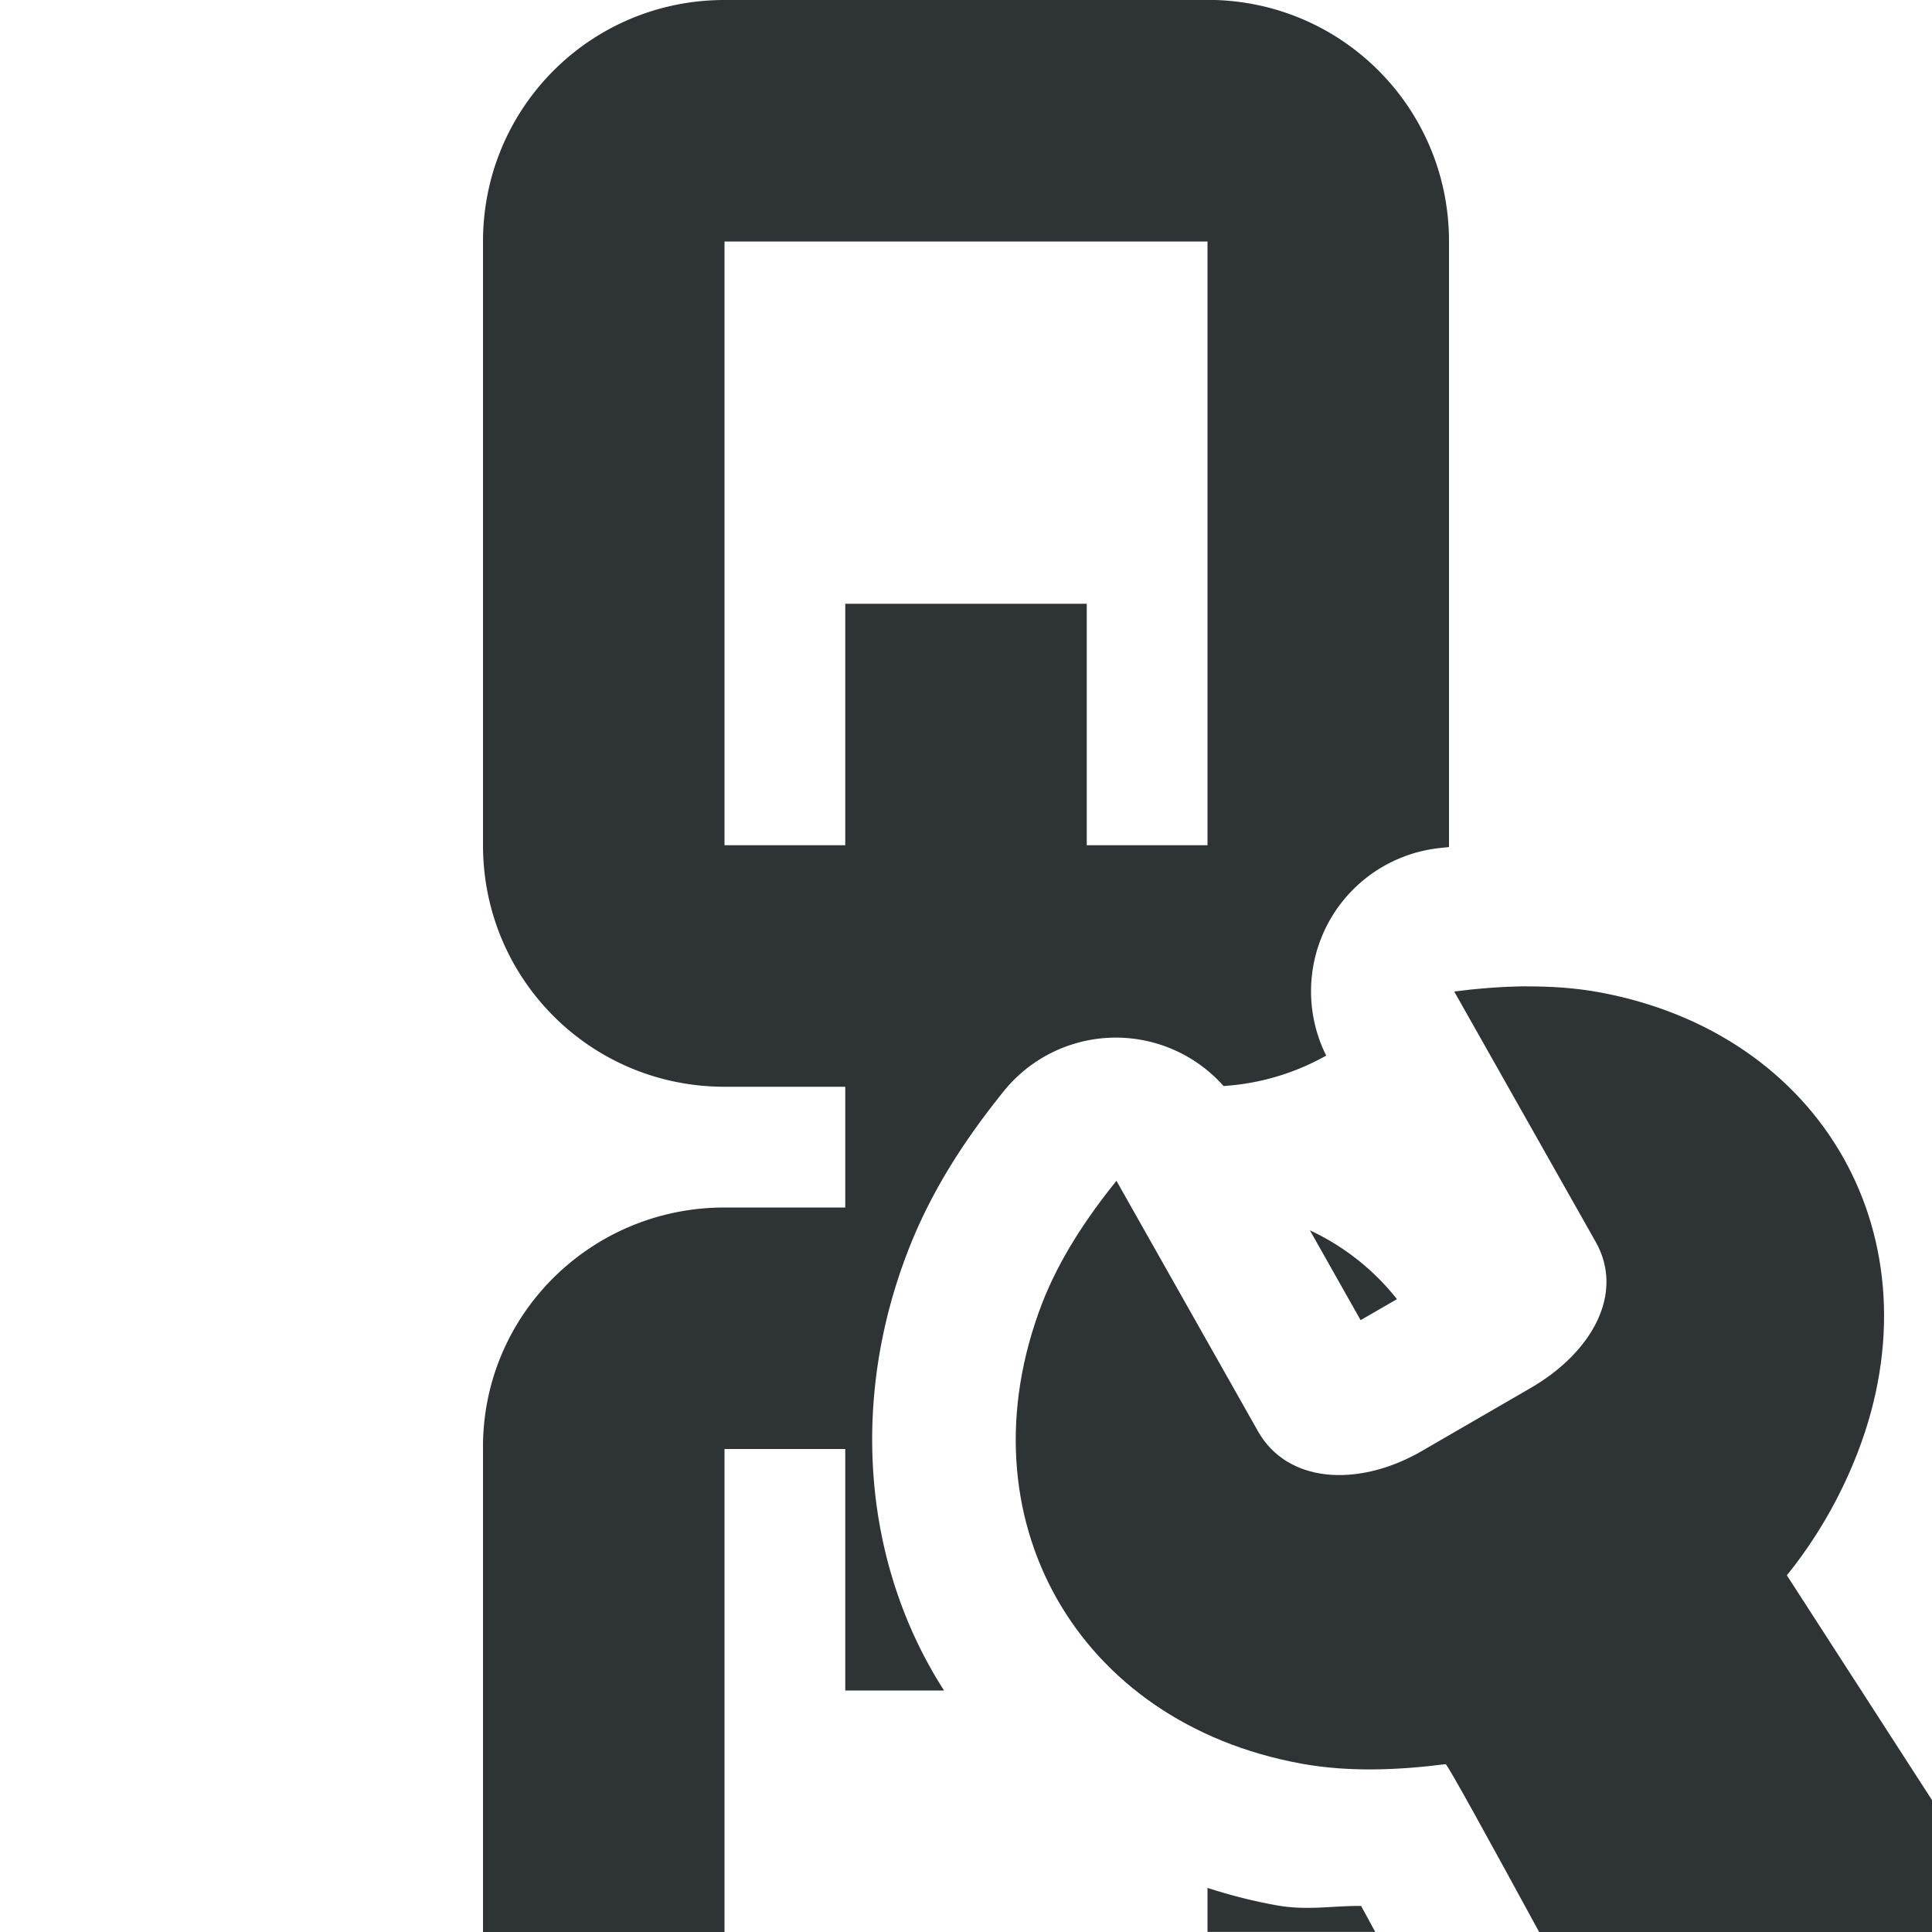 <svg viewBox="0 0 16 16" xmlns="http://www.w3.org/2000/svg"><g fill="#2e3436"><path d="m6 0c-1.108 0-2 .892-2 2v5c0 1.108.892 2 2 2h1v1h-1c-1.108 0-2.009.892-2 2v4h2v-4h1v2h.818c-.037-.058-.073-.117-.107-.178-.569-1.008-.649-2.274-.195-3.453.206-.537.507-.973.803-1.34a1.193 1.193 0 0 1 1.814-.035c.308-.02.596-.109.85-.252a1.193 1.193 0 0 1 .908-1.715c.036-.005.073-.008.109-.012 0-.005 0-.01 0-.016v-5c0-1.108-.892-2-2-2zm0 2h4v5h-1v-2h-2v2h-1zm4.848 8.189.42.744.301-.174c-.191-.242-.438-.438-.721-.57zm-.848 5.447v.363h1.389c-.036-.066-.084-.155-.117-.215-.238-.002-.449.041-.705-.006-.194-.035-.383-.084-.566-.143z"/><path d="m12.641 8.168c-.2.002-.401.018-.598.043l1.172 2.074c.241.426-.029.915-.541 1.211l-.924.535c-.517.287-1.091.249-1.332-.178l-1.172-2.074c-.248.307-.475.649-.617 1.018-.678 1.765.285 3.47 2.15 3.809.39.071.801.054 1.193.004.014-.002.38.666.775 1.391h3.959l-1.908-2.955c.248-.307.446-.653.588-1.021.678-1.765-.285-3.47-2.15-3.809-.195-.035-.395-.048-.596-.047z" stroke-width="3"/></g></svg>